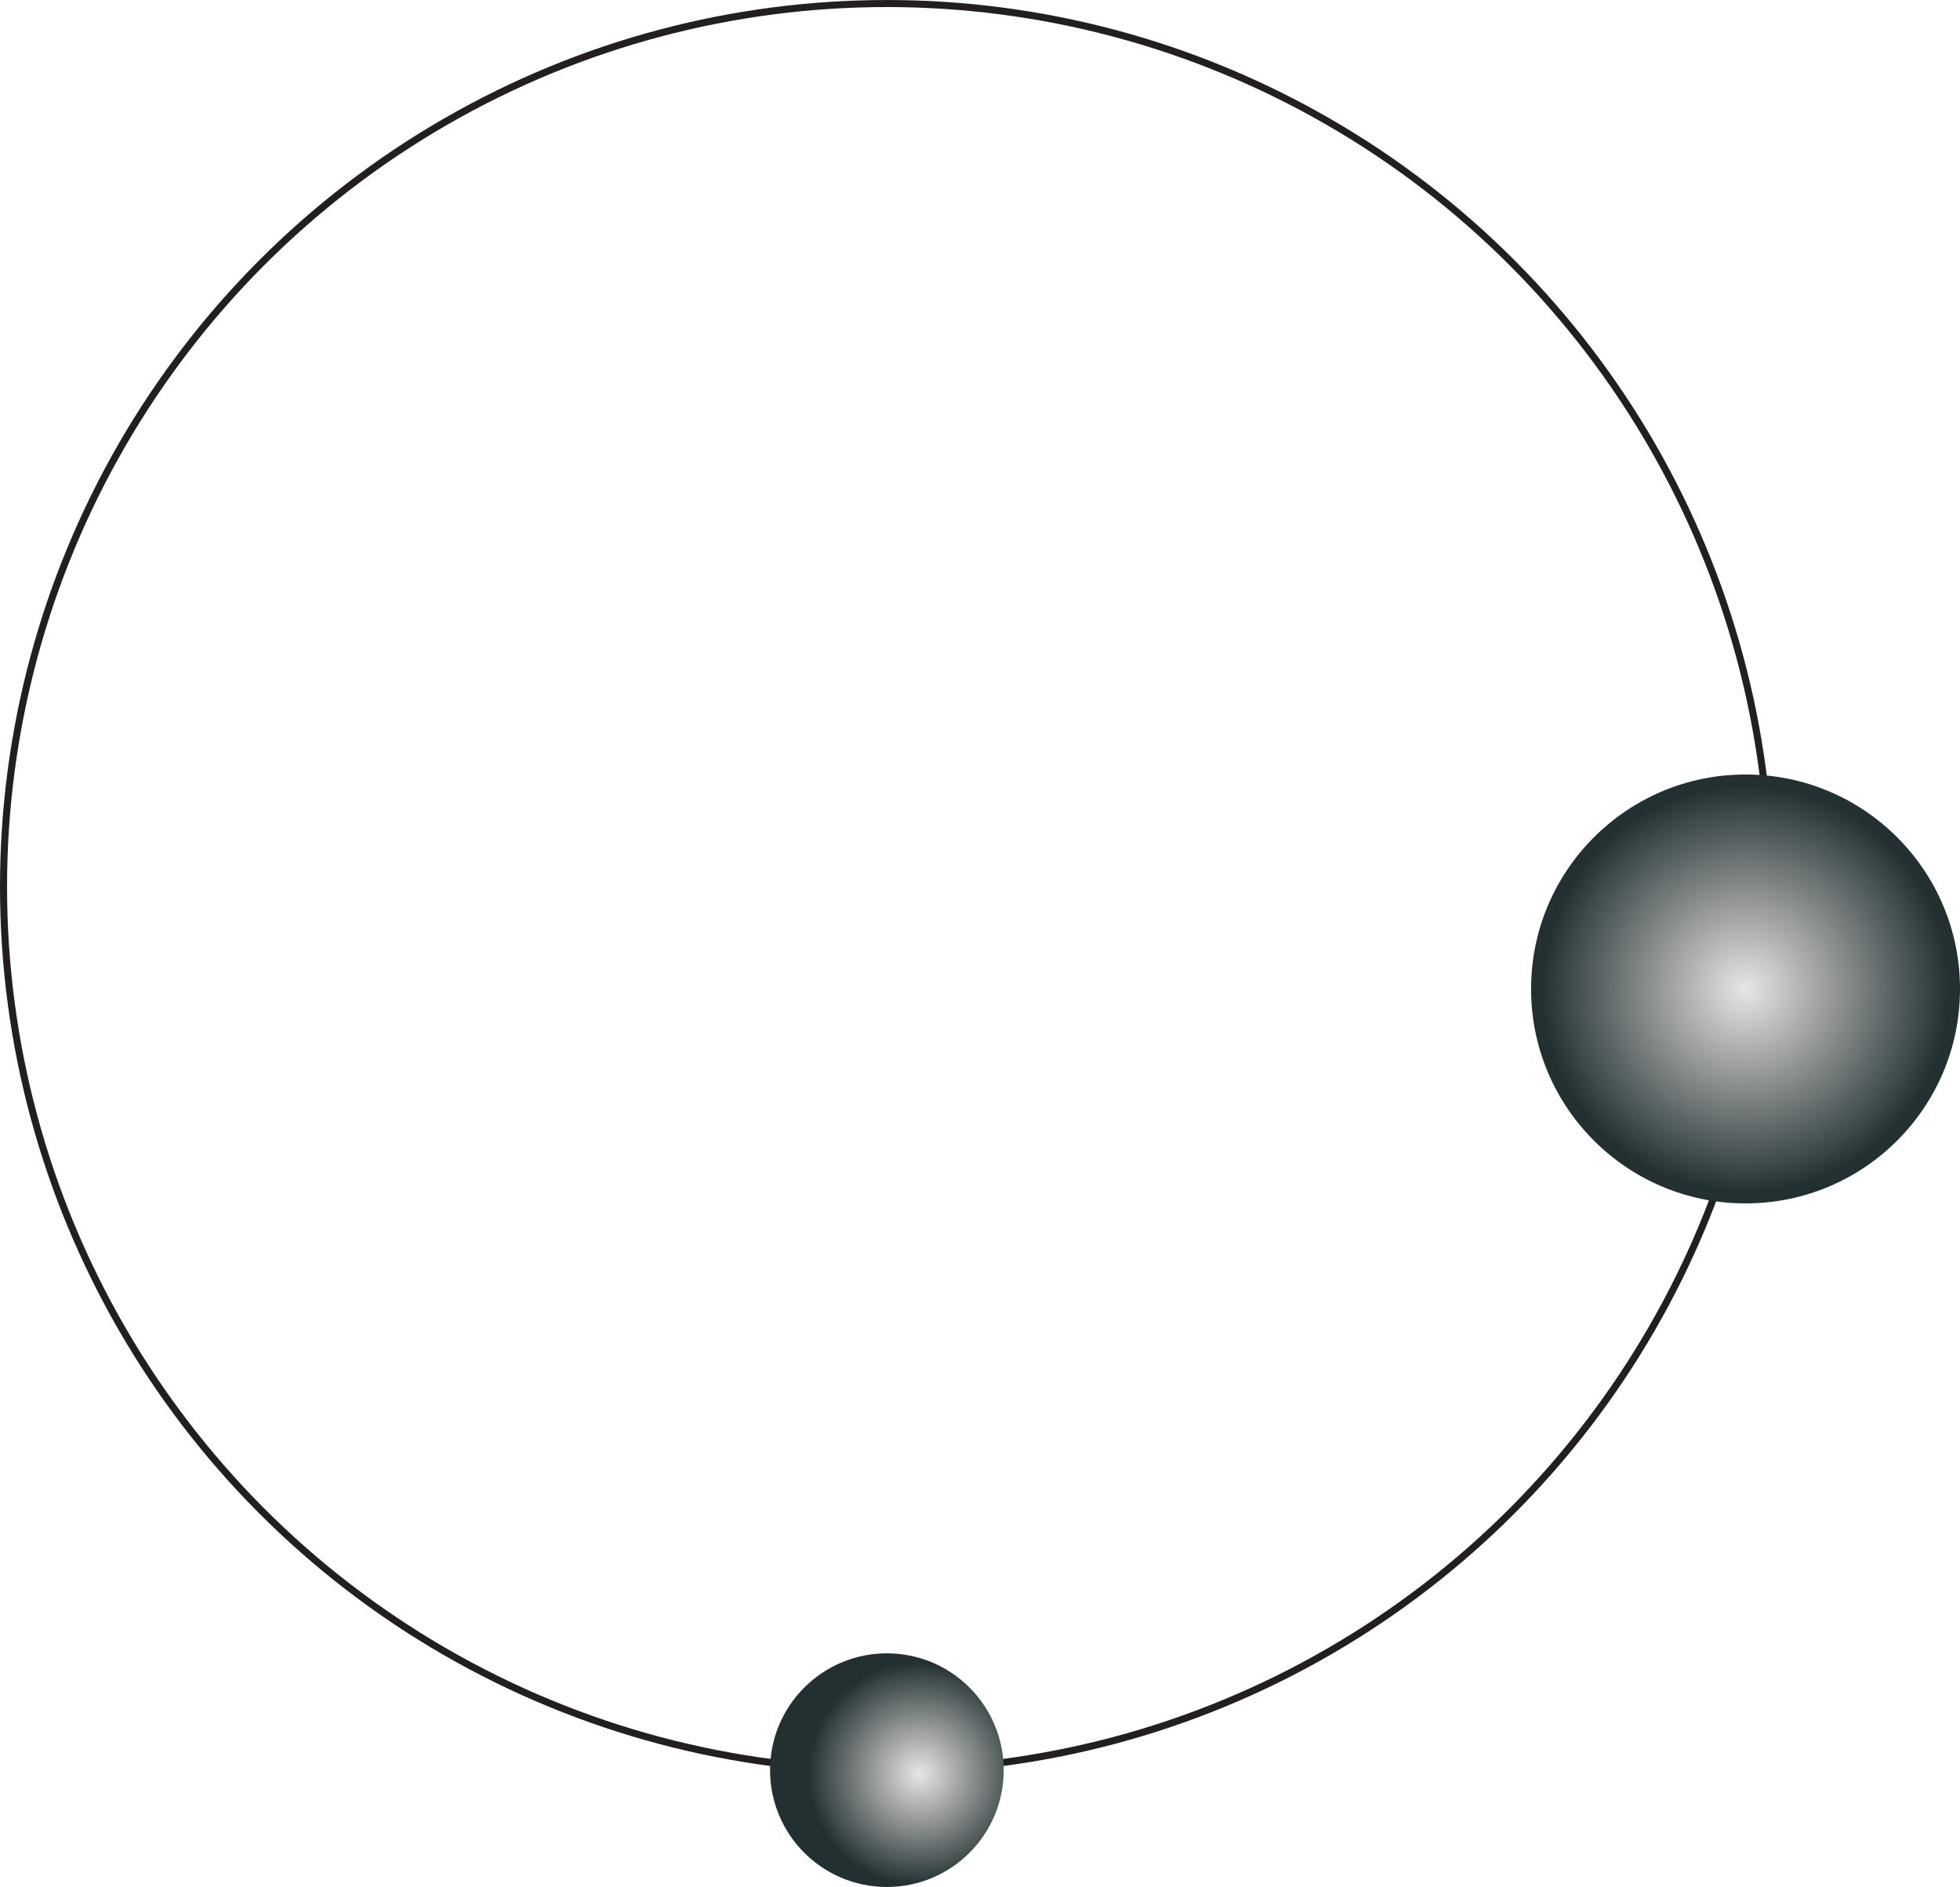 <?xml version="1.0" encoding="UTF-8"?>
<svg id="Layer_2" data-name="Layer 2" xmlns="http://www.w3.org/2000/svg" xmlns:xlink="http://www.w3.org/1999/xlink" viewBox="0 0 555.48 534.81">
  <defs>
    <style>
      .cls-1 {
        fill: url(#radial-gradient);
      }

      .cls-1, .cls-2 {
        stroke-width: 0px;
      }

      .cls-2 {
        fill: url(#radial-gradient-2);
      }

      .cls-3 {
        fill: none;
        stroke: #231f20;
        stroke-miterlimit: 10;
        stroke-width: 2px;
      }
    </style>
    <radialGradient id="radial-gradient" cx="494.7" cy="280.29" fx="494.7" fy="280.29" r="60.78" gradientTransform="translate(0 0)" gradientUnits="userSpaceOnUse">
      <stop offset="0" stop-color="#e9e6e3"/>
      <stop offset=".95" stop-color="#223032"/>
    </radialGradient>
    <radialGradient id="radial-gradient-2" cx="2101.98" cy="232.23" fx="2101.98" fy="232.23" r="53.78" gradientTransform="translate(-1042.62 358.74) scale(.62)" xlink:href="#radial-gradient"/>
  </defs>
  <g id="Layer_1-2" data-name="Layer 1">
    <g>
      <circle class="cls-3" cx="251.35" cy="251.35" r="250.35"/>
      <circle class="cls-1" cx="494.7" cy="280.29" r="60.78"/>
      <circle class="cls-2" cx="251.35" cy="501.7" r="33.11"/>
    </g>
  </g>
</svg>